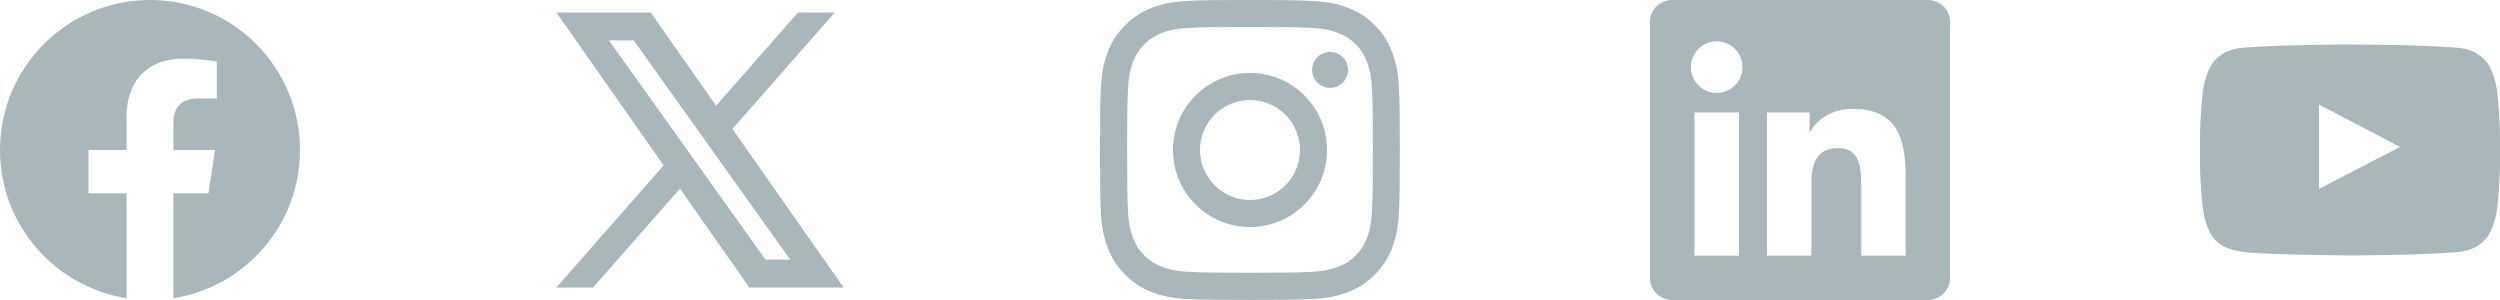 <svg width="200" height="24" viewBox="0 0 200 24" fill="none" xmlns="http://www.w3.org/2000/svg">
<g clip-path="url(#clip0_18_4187)">
<path d="M24 12C24 5.373 18.627 0 12 0C5.373 0 0 5.373 0 12C0 17.989 4.388 22.954 10.125 23.854V15.469H7.078V12H10.125V9.356C10.125 6.349 11.917 4.688 14.658 4.688C15.97 4.688 17.344 4.922 17.344 4.922V7.875H15.831C14.34 7.875 13.875 8.8 13.875 9.75V12H17.203L16.671 15.469H13.875V23.854C19.612 22.954 24 17.989 24 12Z" fill="#A9B6BC"/>
</g>
<g clip-path="url(#clip1_18_4187)">
<path fill-rule="evenodd" clip-rule="evenodd" d="M59.946 23L54.396 15.09L47.449 23H44.51L53.092 13.231L44.51 1H52.056L57.286 8.455L63.839 1H66.778L58.594 10.316L67.491 23H59.946ZM63.218 20.77H61.24L48.718 3.23H50.697L55.712 10.253L56.579 11.472L63.218 20.77Z" fill="#A9B6BC"/>
</g>
<g clip-path="url(#clip2_18_4187)">
<path d="M100 2.161C103.206 2.161 103.586 2.175 104.847 2.231C106.019 2.283 106.652 2.48 107.073 2.644C107.631 2.859 108.034 3.122 108.452 3.539C108.873 3.961 109.131 4.359 109.347 4.917C109.511 5.339 109.708 5.977 109.759 7.144C109.816 8.409 109.83 8.789 109.83 11.991C109.83 15.197 109.816 15.577 109.759 16.837C109.708 18.009 109.511 18.642 109.347 19.064C109.131 19.622 108.869 20.025 108.452 20.442C108.03 20.864 107.631 21.122 107.073 21.337C106.652 21.502 106.014 21.698 104.847 21.75C103.581 21.806 103.202 21.82 100 21.82C96.794 21.82 96.414 21.806 95.153 21.75C93.981 21.698 93.348 21.502 92.927 21.337C92.369 21.122 91.966 20.859 91.548 20.442C91.127 20.02 90.869 19.622 90.653 19.064C90.489 18.642 90.292 18.005 90.241 16.837C90.184 15.572 90.17 15.192 90.17 11.991C90.17 8.784 90.184 8.405 90.241 7.144C90.292 5.972 90.489 5.339 90.653 4.917C90.869 4.359 91.131 3.956 91.548 3.539C91.97 3.117 92.369 2.859 92.927 2.644C93.348 2.48 93.986 2.283 95.153 2.231C96.414 2.175 96.794 2.161 100 2.161ZM100 0C96.742 0 96.334 0.014 95.055 0.07C93.78 0.127 92.903 0.333 92.144 0.628C91.352 0.938 90.681 1.345 90.016 2.016C89.345 2.681 88.938 3.352 88.628 4.139C88.333 4.903 88.127 5.775 88.07 7.05C88.014 8.334 88 8.742 88 12C88 15.258 88.014 15.666 88.07 16.945C88.127 18.22 88.333 19.097 88.628 19.856C88.938 20.648 89.345 21.319 90.016 21.984C90.681 22.65 91.352 23.062 92.139 23.367C92.903 23.663 93.775 23.869 95.05 23.925C96.33 23.981 96.737 23.995 99.995 23.995C103.253 23.995 103.661 23.981 104.941 23.925C106.216 23.869 107.092 23.663 107.852 23.367C108.639 23.062 109.309 22.65 109.975 21.984C110.641 21.319 111.053 20.648 111.358 19.861C111.653 19.097 111.859 18.225 111.916 16.95C111.972 15.67 111.986 15.262 111.986 12.005C111.986 8.747 111.972 8.339 111.916 7.059C111.859 5.784 111.653 4.908 111.358 4.148C111.062 3.352 110.655 2.681 109.984 2.016C109.319 1.35 108.648 0.938 107.861 0.633C107.097 0.338 106.225 0.131 104.95 0.075C103.666 0.014 103.258 0 100 0Z" fill="#A9B6BC"/>
<path d="M100 5.836C96.597 5.836 93.836 8.597 93.836 12C93.836 15.403 96.597 18.164 100 18.164C103.403 18.164 106.164 15.403 106.164 12C106.164 8.597 103.403 5.836 100 5.836ZM100 15.998C97.792 15.998 96.002 14.208 96.002 12C96.002 9.792 97.792 8.002 100 8.002C102.208 8.002 103.998 9.792 103.998 12C103.998 14.208 102.208 15.998 100 15.998Z" fill="#A9B6BC"/>
<path d="M107.847 5.592C107.847 6.389 107.2 7.031 106.408 7.031C105.611 7.031 104.969 6.384 104.969 5.592C104.969 4.795 105.616 4.153 106.408 4.153C107.2 4.153 107.847 4.8 107.847 5.592Z" fill="#A9B6BC"/>
</g>
<g clip-path="url(#clip3_18_4187)">
<path d="M154.223 0H133.772C132.792 0 132 0.773 132 1.73V22.266C132 23.222 132.792 24 133.772 24H154.223C155.203 24 156 23.222 156 22.27V1.73C156 0.773 155.203 0 154.223 0ZM139.12 20.452H135.558V8.995H139.12V20.452ZM137.339 7.434C136.195 7.434 135.272 6.511 135.272 5.372C135.272 4.233 136.195 3.309 137.339 3.309C138.478 3.309 139.402 4.233 139.402 5.372C139.402 6.506 138.478 7.434 137.339 7.434ZM152.452 20.452H148.894V14.883C148.894 13.556 148.87 11.845 147.042 11.845C145.191 11.845 144.909 13.294 144.909 14.789V20.452H141.356V8.995H144.769V10.561H144.816C145.289 9.661 146.452 8.709 148.181 8.709C151.786 8.709 152.452 11.081 152.452 14.166V20.452Z" fill="#A9B6BC"/>
</g>
<g clip-path="url(#clip4_18_4187)">
<path d="M199.761 7.2C199.761 7.2 199.527 5.545 198.805 4.819C197.891 3.863 196.869 3.858 196.4 3.802C193.044 3.558 188.005 3.558 188.005 3.558H187.995C187.995 3.558 182.956 3.558 179.6 3.802C179.131 3.858 178.109 3.863 177.195 4.819C176.473 5.545 176.244 7.2 176.244 7.2C176.244 7.2 176 9.145 176 11.086V12.905C176 14.845 176.239 16.791 176.239 16.791C176.239 16.791 176.473 18.445 177.191 19.172C178.105 20.128 179.305 20.095 179.839 20.198C181.761 20.381 188 20.438 188 20.438C188 20.438 193.044 20.428 196.4 20.189C196.869 20.133 197.891 20.128 198.805 19.172C199.527 18.445 199.761 16.791 199.761 16.791C199.761 16.791 200 14.85 200 12.905V11.086C200 9.145 199.761 7.2 199.761 7.2ZM185.52 15.113V8.367L192.003 11.752L185.52 15.113Z" fill="#A9B6BC"/>
</g>
<defs>
<clipPath id="clip0_18_4187">
<rect width="24" height="24" fill="white"/>
</clipPath>
<clipPath id="clip1_18_4187">
<rect width="24" height="24" fill="white" transform="translate(44)"/>
</clipPath>
<clipPath id="clip2_18_4187">
<rect width="24" height="24" fill="white" transform="translate(88)"/>
</clipPath>
<clipPath id="clip3_18_4187">
<rect width="24" height="24" fill="white" transform="translate(132)"/>
</clipPath>
<clipPath id="clip4_18_4187">
<rect width="24" height="24" fill="white" transform="translate(176)"/>
</clipPath>
</defs>
</svg>

